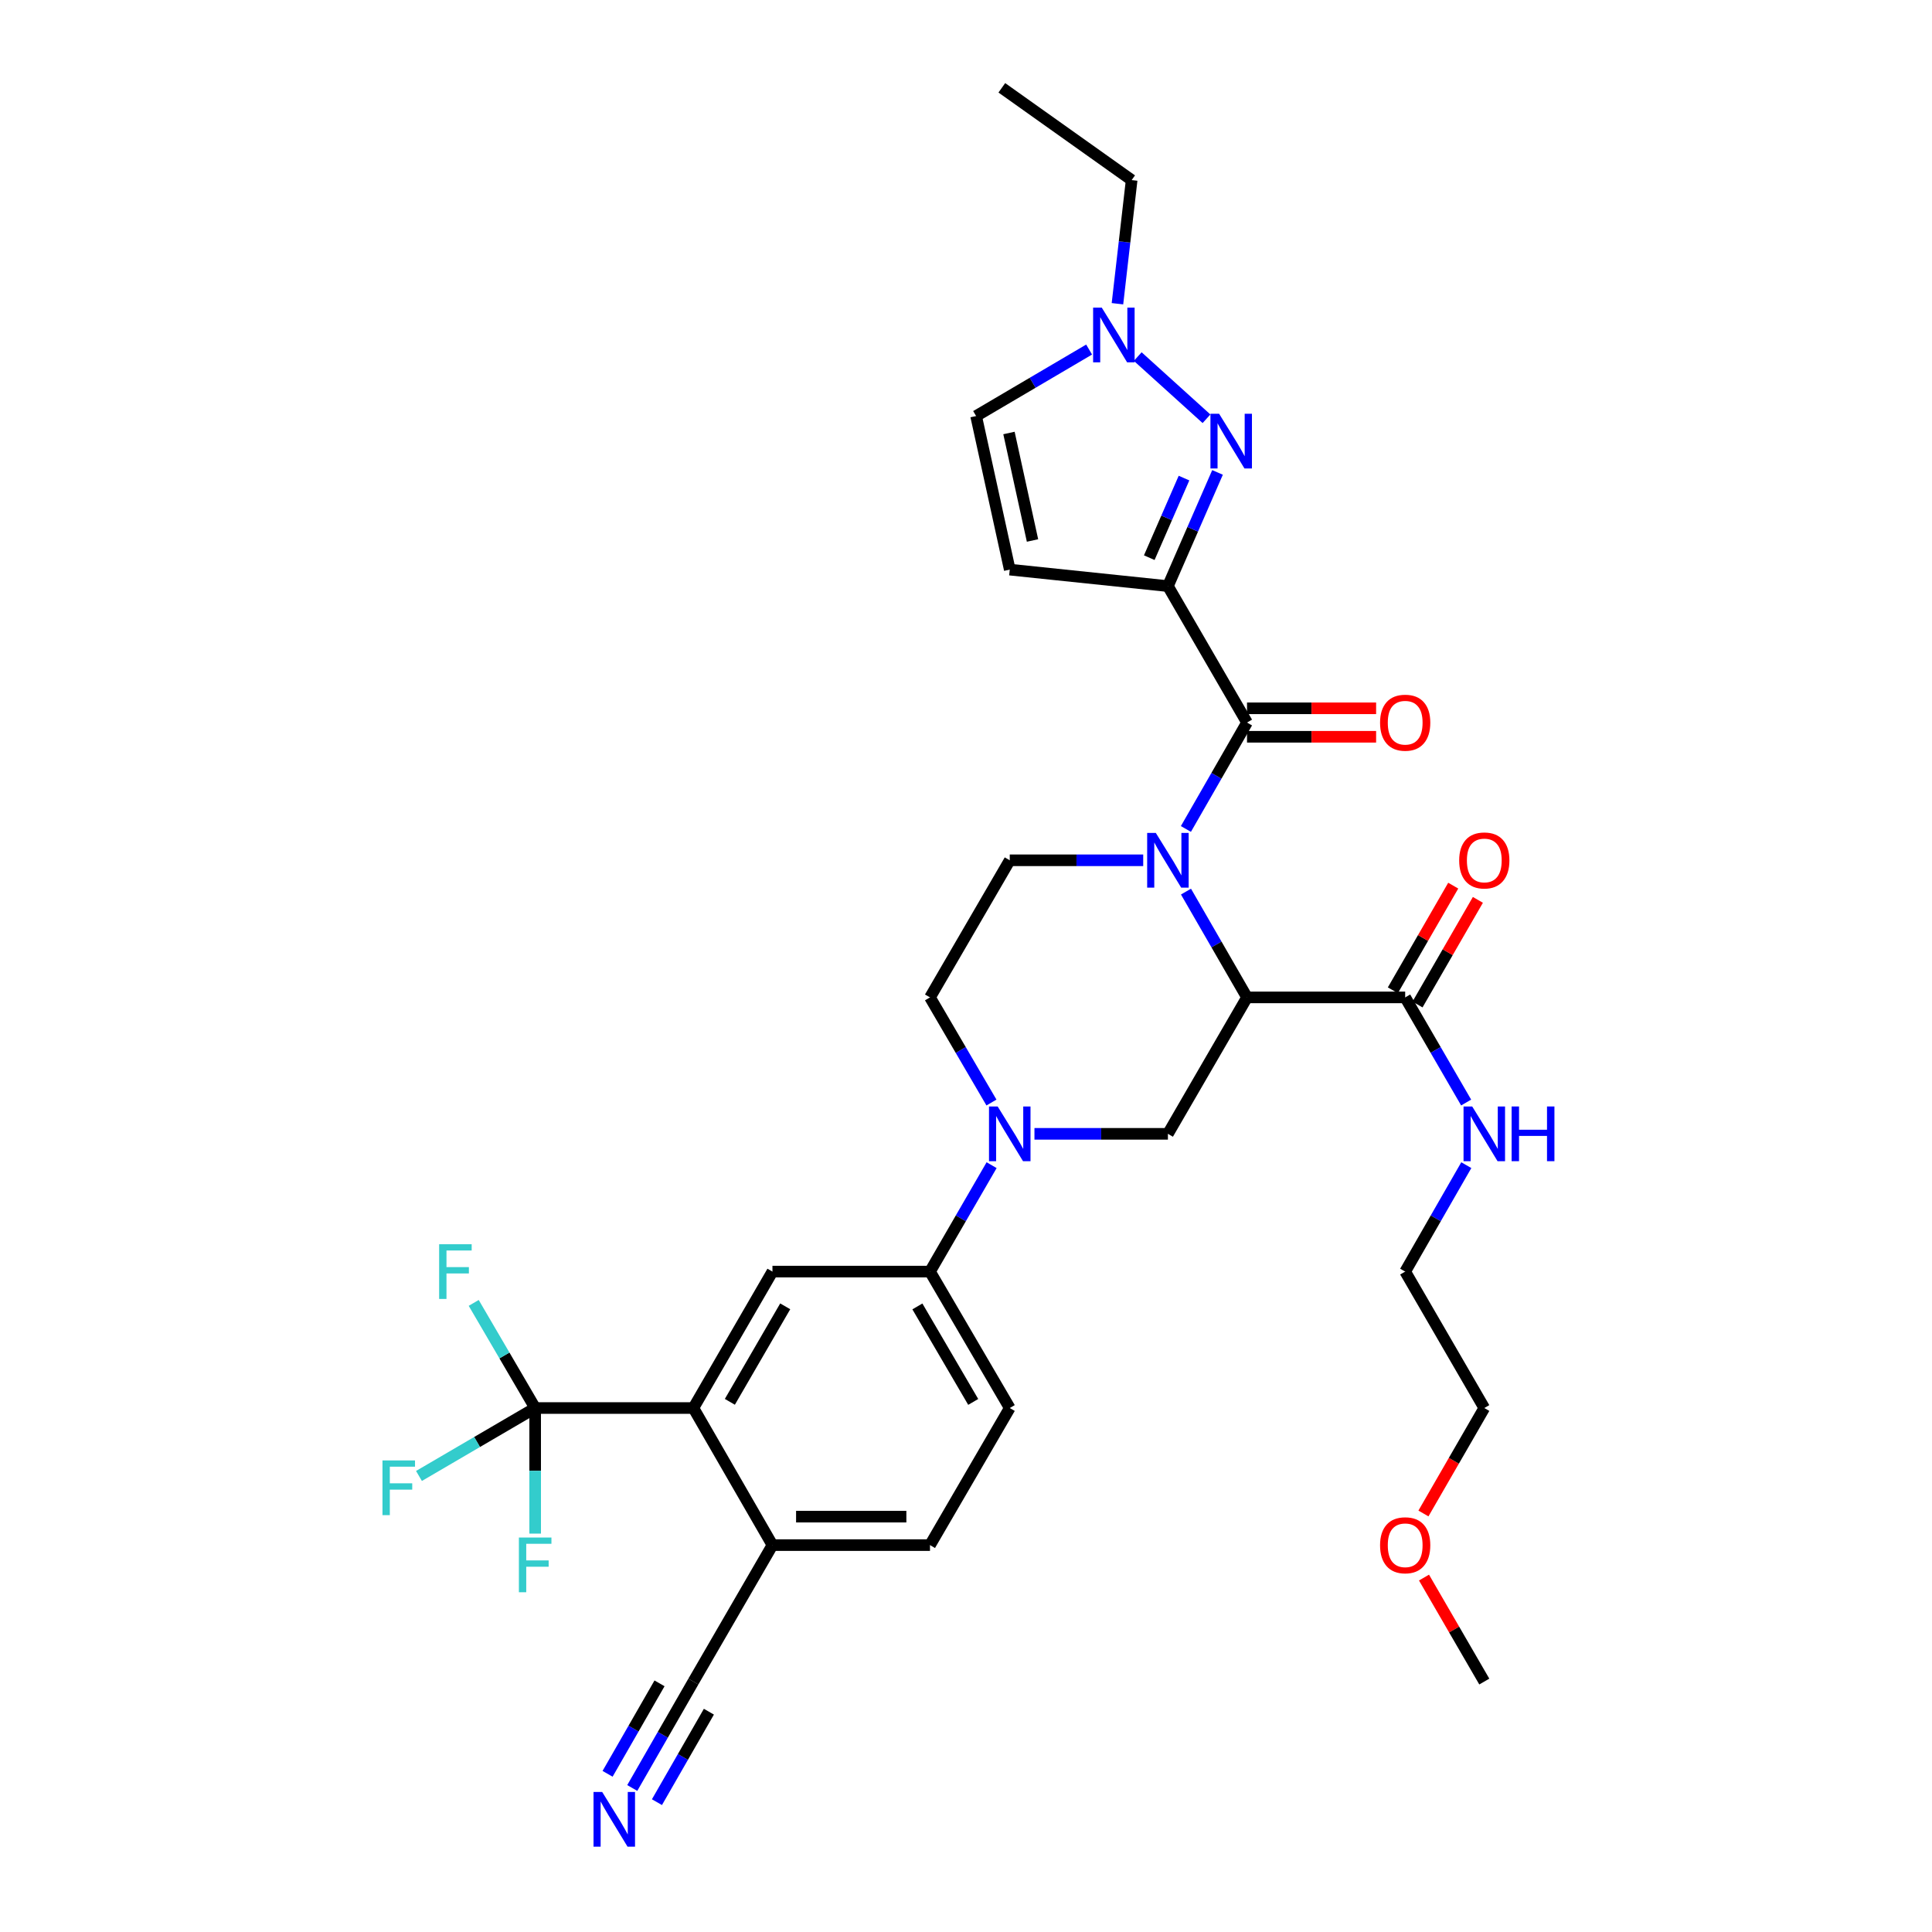 <?xml version='1.0' encoding='iso-8859-1'?>
<svg version='1.1' baseProfile='full'
              xmlns='http://www.w3.org/2000/svg'
                      xmlns:rdkit='http://www.rdkit.org/xml'
                      xmlns:xlink='http://www.w3.org/1999/xlink'
                  xml:space='preserve'
width='1000px' height='1000px' viewBox='0 0 1000 1000'>
<!-- END OF HEADER -->
<rect style='opacity:1.0;fill:#FFFFFF;stroke:none' width='1000' height='1000' x='0' y='0'> </rect>
<path class='bond-1' d='M 613.862,461.492 L 629.66,488.872' style='fill:none;fill-rule:evenodd;stroke:#0000FF;stroke-width:6px;stroke-linecap:butt;stroke-linejoin:miter;stroke-opacity:1' />
<path class='bond-1' d='M 629.66,488.872 L 645.457,516.253' style='fill:none;fill-rule:evenodd;stroke:#000000;stroke-width:6px;stroke-linecap:butt;stroke-linejoin:miter;stroke-opacity:1' />
<path class='bond-2' d='M 613.823,429.068 L 629.64,401.528' style='fill:none;fill-rule:evenodd;stroke:#0000FF;stroke-width:6px;stroke-linecap:butt;stroke-linejoin:miter;stroke-opacity:1' />
<path class='bond-2' d='M 629.64,401.528 L 645.457,373.987' style='fill:none;fill-rule:evenodd;stroke:#000000;stroke-width:6px;stroke-linecap:butt;stroke-linejoin:miter;stroke-opacity:1' />
<path class='bond-13' d='M 591.723,445.284 L 557.185,445.284' style='fill:none;fill-rule:evenodd;stroke:#0000FF;stroke-width:6px;stroke-linecap:butt;stroke-linejoin:miter;stroke-opacity:1' />
<path class='bond-13' d='M 557.185,445.284 L 522.647,445.284' style='fill:none;fill-rule:evenodd;stroke:#000000;stroke-width:6px;stroke-linecap:butt;stroke-linejoin:miter;stroke-opacity:1' />
<path class='bond-0' d='M 604.51,303.37 L 645.457,373.987' style='fill:none;fill-rule:evenodd;stroke:#000000;stroke-width:6px;stroke-linecap:butt;stroke-linejoin:miter;stroke-opacity:1' />
<path class='bond-3' d='M 604.51,303.37 L 617.351,273.947' style='fill:none;fill-rule:evenodd;stroke:#000000;stroke-width:6px;stroke-linecap:butt;stroke-linejoin:miter;stroke-opacity:1' />
<path class='bond-3' d='M 617.351,273.947 L 630.191,244.524' style='fill:none;fill-rule:evenodd;stroke:#0000FF;stroke-width:6px;stroke-linecap:butt;stroke-linejoin:miter;stroke-opacity:1' />
<path class='bond-3' d='M 594.859,288.65 L 603.848,268.054' style='fill:none;fill-rule:evenodd;stroke:#000000;stroke-width:6px;stroke-linecap:butt;stroke-linejoin:miter;stroke-opacity:1' />
<path class='bond-3' d='M 603.848,268.054 L 612.837,247.458' style='fill:none;fill-rule:evenodd;stroke:#0000FF;stroke-width:6px;stroke-linecap:butt;stroke-linejoin:miter;stroke-opacity:1' />
<path class='bond-7' d='M 604.51,303.37 L 522.647,294.833' style='fill:none;fill-rule:evenodd;stroke:#000000;stroke-width:6px;stroke-linecap:butt;stroke-linejoin:miter;stroke-opacity:1' />
<path class='bond-6' d='M 645.457,516.253 L 604.51,586.87' style='fill:none;fill-rule:evenodd;stroke:#000000;stroke-width:6px;stroke-linecap:butt;stroke-linejoin:miter;stroke-opacity:1' />
<path class='bond-10' d='M 645.457,516.253 L 727.321,516.253' style='fill:none;fill-rule:evenodd;stroke:#000000;stroke-width:6px;stroke-linecap:butt;stroke-linejoin:miter;stroke-opacity:1' />
<path class='bond-19' d='M 645.457,381.353 L 678.866,381.353' style='fill:none;fill-rule:evenodd;stroke:#000000;stroke-width:6px;stroke-linecap:butt;stroke-linejoin:miter;stroke-opacity:1' />
<path class='bond-19' d='M 678.866,381.353 L 712.274,381.353' style='fill:none;fill-rule:evenodd;stroke:#FF0000;stroke-width:6px;stroke-linecap:butt;stroke-linejoin:miter;stroke-opacity:1' />
<path class='bond-19' d='M 645.457,366.621 L 678.866,366.621' style='fill:none;fill-rule:evenodd;stroke:#000000;stroke-width:6px;stroke-linecap:butt;stroke-linejoin:miter;stroke-opacity:1' />
<path class='bond-19' d='M 678.866,366.621 L 712.274,366.621' style='fill:none;fill-rule:evenodd;stroke:#FF0000;stroke-width:6px;stroke-linecap:butt;stroke-linejoin:miter;stroke-opacity:1' />
<path class='bond-9' d='M 624.478,216.751 L 588.891,184.564' style='fill:none;fill-rule:evenodd;stroke:#0000FF;stroke-width:6px;stroke-linecap:butt;stroke-linejoin:miter;stroke-opacity:1' />
<path class='bond-4' d='M 513.173,570.665 L 497.268,543.459' style='fill:none;fill-rule:evenodd;stroke:#0000FF;stroke-width:6px;stroke-linecap:butt;stroke-linejoin:miter;stroke-opacity:1' />
<path class='bond-4' d='M 497.268,543.459 L 481.363,516.253' style='fill:none;fill-rule:evenodd;stroke:#000000;stroke-width:6px;stroke-linecap:butt;stroke-linejoin:miter;stroke-opacity:1' />
<path class='bond-12' d='M 513.256,603.09 L 497.309,630.632' style='fill:none;fill-rule:evenodd;stroke:#0000FF;stroke-width:6px;stroke-linecap:butt;stroke-linejoin:miter;stroke-opacity:1' />
<path class='bond-12' d='M 497.309,630.632 L 481.363,658.175' style='fill:none;fill-rule:evenodd;stroke:#000000;stroke-width:6px;stroke-linecap:butt;stroke-linejoin:miter;stroke-opacity:1' />
<path class='bond-33' d='M 535.433,586.87 L 569.971,586.87' style='fill:none;fill-rule:evenodd;stroke:#0000FF;stroke-width:6px;stroke-linecap:butt;stroke-linejoin:miter;stroke-opacity:1' />
<path class='bond-33' d='M 569.971,586.87 L 604.51,586.87' style='fill:none;fill-rule:evenodd;stroke:#000000;stroke-width:6px;stroke-linecap:butt;stroke-linejoin:miter;stroke-opacity:1' />
<path class='bond-5' d='M 277,728.792 L 358.888,728.792' style='fill:none;fill-rule:evenodd;stroke:#000000;stroke-width:6px;stroke-linecap:butt;stroke-linejoin:miter;stroke-opacity:1' />
<path class='bond-23' d='M 277,728.792 L 246.928,746.375' style='fill:none;fill-rule:evenodd;stroke:#000000;stroke-width:6px;stroke-linecap:butt;stroke-linejoin:miter;stroke-opacity:1' />
<path class='bond-23' d='M 246.928,746.375 L 216.856,763.957' style='fill:none;fill-rule:evenodd;stroke:#33CCCC;stroke-width:6px;stroke-linecap:butt;stroke-linejoin:miter;stroke-opacity:1' />
<path class='bond-24' d='M 277,728.792 L 277,761.293' style='fill:none;fill-rule:evenodd;stroke:#000000;stroke-width:6px;stroke-linecap:butt;stroke-linejoin:miter;stroke-opacity:1' />
<path class='bond-24' d='M 277,761.293 L 277,793.794' style='fill:none;fill-rule:evenodd;stroke:#33CCCC;stroke-width:6px;stroke-linecap:butt;stroke-linejoin:miter;stroke-opacity:1' />
<path class='bond-25' d='M 277,728.792 L 261.095,701.586' style='fill:none;fill-rule:evenodd;stroke:#000000;stroke-width:6px;stroke-linecap:butt;stroke-linejoin:miter;stroke-opacity:1' />
<path class='bond-25' d='M 261.095,701.586 L 245.19,674.38' style='fill:none;fill-rule:evenodd;stroke:#33CCCC;stroke-width:6px;stroke-linecap:butt;stroke-linejoin:miter;stroke-opacity:1' />
<path class='bond-14' d='M 522.647,294.833 L 505.238,215.344' style='fill:none;fill-rule:evenodd;stroke:#000000;stroke-width:6px;stroke-linecap:butt;stroke-linejoin:miter;stroke-opacity:1' />
<path class='bond-14' d='M 534.427,279.758 L 522.24,224.115' style='fill:none;fill-rule:evenodd;stroke:#000000;stroke-width:6px;stroke-linecap:butt;stroke-linejoin:miter;stroke-opacity:1' />
<path class='bond-8' d='M 358.888,728.792 L 399.819,658.175' style='fill:none;fill-rule:evenodd;stroke:#000000;stroke-width:6px;stroke-linecap:butt;stroke-linejoin:miter;stroke-opacity:1' />
<path class='bond-8' d='M 377.774,725.587 L 406.426,676.155' style='fill:none;fill-rule:evenodd;stroke:#000000;stroke-width:6px;stroke-linecap:butt;stroke-linejoin:miter;stroke-opacity:1' />
<path class='bond-35' d='M 358.888,728.792 L 399.819,799.745' style='fill:none;fill-rule:evenodd;stroke:#000000;stroke-width:6px;stroke-linecap:butt;stroke-linejoin:miter;stroke-opacity:1' />
<path class='bond-27' d='M 578.392,157.211 L 582.067,125.212' style='fill:none;fill-rule:evenodd;stroke:#0000FF;stroke-width:6px;stroke-linecap:butt;stroke-linejoin:miter;stroke-opacity:1' />
<path class='bond-27' d='M 582.067,125.212 L 585.742,93.212' style='fill:none;fill-rule:evenodd;stroke:#000000;stroke-width:6px;stroke-linecap:butt;stroke-linejoin:miter;stroke-opacity:1' />
<path class='bond-34' d='M 563.726,180.926 L 534.482,198.135' style='fill:none;fill-rule:evenodd;stroke:#0000FF;stroke-width:6px;stroke-linecap:butt;stroke-linejoin:miter;stroke-opacity:1' />
<path class='bond-34' d='M 534.482,198.135 L 505.238,215.344' style='fill:none;fill-rule:evenodd;stroke:#000000;stroke-width:6px;stroke-linecap:butt;stroke-linejoin:miter;stroke-opacity:1' />
<path class='bond-20' d='M 733.701,519.934 L 749.326,492.854' style='fill:none;fill-rule:evenodd;stroke:#000000;stroke-width:6px;stroke-linecap:butt;stroke-linejoin:miter;stroke-opacity:1' />
<path class='bond-20' d='M 749.326,492.854 L 764.951,465.773' style='fill:none;fill-rule:evenodd;stroke:#FF0000;stroke-width:6px;stroke-linecap:butt;stroke-linejoin:miter;stroke-opacity:1' />
<path class='bond-20' d='M 720.94,512.571 L 736.565,485.491' style='fill:none;fill-rule:evenodd;stroke:#000000;stroke-width:6px;stroke-linecap:butt;stroke-linejoin:miter;stroke-opacity:1' />
<path class='bond-20' d='M 736.565,485.491 L 752.19,458.411' style='fill:none;fill-rule:evenodd;stroke:#FF0000;stroke-width:6px;stroke-linecap:butt;stroke-linejoin:miter;stroke-opacity:1' />
<path class='bond-26' d='M 727.321,516.253 L 743.097,543.461' style='fill:none;fill-rule:evenodd;stroke:#000000;stroke-width:6px;stroke-linecap:butt;stroke-linejoin:miter;stroke-opacity:1' />
<path class='bond-26' d='M 743.097,543.461 L 758.874,570.669' style='fill:none;fill-rule:evenodd;stroke:#0000FF;stroke-width:6px;stroke-linecap:butt;stroke-linejoin:miter;stroke-opacity:1' />
<path class='bond-11' d='M 399.819,658.175 L 481.363,658.175' style='fill:none;fill-rule:evenodd;stroke:#000000;stroke-width:6px;stroke-linecap:butt;stroke-linejoin:miter;stroke-opacity:1' />
<path class='bond-21' d='M 481.363,658.175 L 522.647,728.792' style='fill:none;fill-rule:evenodd;stroke:#000000;stroke-width:6px;stroke-linecap:butt;stroke-linejoin:miter;stroke-opacity:1' />
<path class='bond-21' d='M 474.837,676.203 L 503.736,725.635' style='fill:none;fill-rule:evenodd;stroke:#000000;stroke-width:6px;stroke-linecap:butt;stroke-linejoin:miter;stroke-opacity:1' />
<path class='bond-18' d='M 522.647,445.284 L 481.363,516.253' style='fill:none;fill-rule:evenodd;stroke:#000000;stroke-width:6px;stroke-linecap:butt;stroke-linejoin:miter;stroke-opacity:1' />
<path class='bond-15' d='M 327.258,925.46 L 343.073,897.915' style='fill:none;fill-rule:evenodd;stroke:#0000FF;stroke-width:6px;stroke-linecap:butt;stroke-linejoin:miter;stroke-opacity:1' />
<path class='bond-15' d='M 343.073,897.915 L 358.888,870.37' style='fill:none;fill-rule:evenodd;stroke:#000000;stroke-width:6px;stroke-linecap:butt;stroke-linejoin:miter;stroke-opacity:1' />
<path class='bond-15' d='M 340.035,932.795 L 353.477,909.382' style='fill:none;fill-rule:evenodd;stroke:#0000FF;stroke-width:6px;stroke-linecap:butt;stroke-linejoin:miter;stroke-opacity:1' />
<path class='bond-15' d='M 353.477,909.382 L 366.92,885.969' style='fill:none;fill-rule:evenodd;stroke:#000000;stroke-width:6px;stroke-linecap:butt;stroke-linejoin:miter;stroke-opacity:1' />
<path class='bond-15' d='M 314.482,918.124 L 327.925,894.711' style='fill:none;fill-rule:evenodd;stroke:#0000FF;stroke-width:6px;stroke-linecap:butt;stroke-linejoin:miter;stroke-opacity:1' />
<path class='bond-15' d='M 327.925,894.711 L 341.367,871.298' style='fill:none;fill-rule:evenodd;stroke:#000000;stroke-width:6px;stroke-linecap:butt;stroke-linejoin:miter;stroke-opacity:1' />
<path class='bond-16' d='M 358.888,870.37 L 399.819,799.745' style='fill:none;fill-rule:evenodd;stroke:#000000;stroke-width:6px;stroke-linecap:butt;stroke-linejoin:miter;stroke-opacity:1' />
<path class='bond-17' d='M 399.819,799.745 L 481.363,799.745' style='fill:none;fill-rule:evenodd;stroke:#000000;stroke-width:6px;stroke-linecap:butt;stroke-linejoin:miter;stroke-opacity:1' />
<path class='bond-17' d='M 412.051,785.013 L 469.132,785.013' style='fill:none;fill-rule:evenodd;stroke:#000000;stroke-width:6px;stroke-linecap:butt;stroke-linejoin:miter;stroke-opacity:1' />
<path class='bond-22' d='M 522.647,728.792 L 481.363,799.745' style='fill:none;fill-rule:evenodd;stroke:#000000;stroke-width:6px;stroke-linecap:butt;stroke-linejoin:miter;stroke-opacity:1' />
<path class='bond-29' d='M 758.956,603.086 L 743.138,630.63' style='fill:none;fill-rule:evenodd;stroke:#0000FF;stroke-width:6px;stroke-linecap:butt;stroke-linejoin:miter;stroke-opacity:1' />
<path class='bond-29' d='M 743.138,630.63 L 727.321,658.175' style='fill:none;fill-rule:evenodd;stroke:#000000;stroke-width:6px;stroke-linecap:butt;stroke-linejoin:miter;stroke-opacity:1' />
<path class='bond-32' d='M 585.742,93.212 L 518.546,45.455' style='fill:none;fill-rule:evenodd;stroke:#000000;stroke-width:6px;stroke-linecap:butt;stroke-linejoin:miter;stroke-opacity:1' />
<path class='bond-28' d='M 736.767,783.377 L 752.518,756.085' style='fill:none;fill-rule:evenodd;stroke:#FF0000;stroke-width:6px;stroke-linecap:butt;stroke-linejoin:miter;stroke-opacity:1' />
<path class='bond-28' d='M 752.518,756.085 L 768.268,728.792' style='fill:none;fill-rule:evenodd;stroke:#000000;stroke-width:6px;stroke-linecap:butt;stroke-linejoin:miter;stroke-opacity:1' />
<path class='bond-31' d='M 737.062,816.546 L 752.665,843.458' style='fill:none;fill-rule:evenodd;stroke:#FF0000;stroke-width:6px;stroke-linecap:butt;stroke-linejoin:miter;stroke-opacity:1' />
<path class='bond-31' d='M 752.665,843.458 L 768.268,870.37' style='fill:none;fill-rule:evenodd;stroke:#000000;stroke-width:6px;stroke-linecap:butt;stroke-linejoin:miter;stroke-opacity:1' />
<path class='bond-30' d='M 727.321,658.175 L 768.268,728.792' style='fill:none;fill-rule:evenodd;stroke:#000000;stroke-width:6px;stroke-linecap:butt;stroke-linejoin:miter;stroke-opacity:1' />
<path  class='atom-0' d='M 598.25 431.124
L 607.53 446.124
Q 608.45 447.604, 609.93 450.284
Q 611.41 452.964, 611.49 453.124
L 611.49 431.124
L 615.25 431.124
L 615.25 459.444
L 611.37 459.444
L 601.41 443.044
Q 600.25 441.124, 599.01 438.924
Q 597.81 436.724, 597.45 436.044
L 597.45 459.444
L 593.77 459.444
L 593.77 431.124
L 598.25 431.124
' fill='#0000FF'/>
<path  class='atom-4' d='M 631.005 214.156
L 640.285 229.156
Q 641.205 230.636, 642.685 233.316
Q 644.165 235.996, 644.245 236.156
L 644.245 214.156
L 648.005 214.156
L 648.005 242.476
L 644.125 242.476
L 634.165 226.076
Q 633.005 224.156, 631.765 221.956
Q 630.565 219.756, 630.205 219.076
L 630.205 242.476
L 626.525 242.476
L 626.525 214.156
L 631.005 214.156
' fill='#0000FF'/>
<path  class='atom-5' d='M 516.387 572.71
L 525.667 587.71
Q 526.587 589.19, 528.067 591.87
Q 529.547 594.55, 529.627 594.71
L 529.627 572.71
L 533.387 572.71
L 533.387 601.03
L 529.507 601.03
L 519.547 584.63
Q 518.387 582.71, 517.147 580.51
Q 515.947 578.31, 515.587 577.63
L 515.587 601.03
L 511.907 601.03
L 511.907 572.71
L 516.387 572.71
' fill='#0000FF'/>
<path  class='atom-10' d='M 570.274 159.229
L 579.554 174.229
Q 580.474 175.709, 581.954 178.389
Q 583.434 181.069, 583.514 181.229
L 583.514 159.229
L 587.274 159.229
L 587.274 187.549
L 583.394 187.549
L 573.434 171.149
Q 572.274 169.229, 571.034 167.029
Q 569.834 164.829, 569.474 164.149
L 569.474 187.549
L 565.794 187.549
L 565.794 159.229
L 570.274 159.229
' fill='#0000FF'/>
<path  class='atom-16' d='M 311.688 927.515
L 320.968 942.515
Q 321.888 943.995, 323.368 946.675
Q 324.848 949.355, 324.928 949.515
L 324.928 927.515
L 328.688 927.515
L 328.688 955.835
L 324.808 955.835
L 314.848 939.435
Q 313.688 937.515, 312.448 935.315
Q 311.248 933.115, 310.888 932.435
L 310.888 955.835
L 307.208 955.835
L 307.208 927.515
L 311.688 927.515
' fill='#0000FF'/>
<path  class='atom-20' d='M 714.321 374.067
Q 714.321 367.267, 717.681 363.467
Q 721.041 359.667, 727.321 359.667
Q 733.601 359.667, 736.961 363.467
Q 740.321 367.267, 740.321 374.067
Q 740.321 380.947, 736.921 384.867
Q 733.521 388.747, 727.321 388.747
Q 721.081 388.747, 717.681 384.867
Q 714.321 380.987, 714.321 374.067
M 727.321 385.547
Q 731.641 385.547, 733.961 382.667
Q 736.321 379.747, 736.321 374.067
Q 736.321 368.507, 733.961 365.707
Q 731.641 362.867, 727.321 362.867
Q 723.001 362.867, 720.641 365.667
Q 718.321 368.467, 718.321 374.067
Q 718.321 379.787, 720.641 382.667
Q 723.001 385.547, 727.321 385.547
' fill='#FF0000'/>
<path  class='atom-21' d='M 755.268 445.364
Q 755.268 438.564, 758.628 434.764
Q 761.988 430.964, 768.268 430.964
Q 774.548 430.964, 777.908 434.764
Q 781.268 438.564, 781.268 445.364
Q 781.268 452.244, 777.868 456.164
Q 774.468 460.044, 768.268 460.044
Q 762.028 460.044, 758.628 456.164
Q 755.268 452.284, 755.268 445.364
M 768.268 456.844
Q 772.588 456.844, 774.908 453.964
Q 777.268 451.044, 777.268 445.364
Q 777.268 439.804, 774.908 437.004
Q 772.588 434.164, 768.268 434.164
Q 763.948 434.164, 761.588 436.964
Q 759.268 439.764, 759.268 445.364
Q 759.268 451.084, 761.588 453.964
Q 763.948 456.844, 768.268 456.844
' fill='#FF0000'/>
<path  class='atom-24' d='M 197.971 755.916
L 214.811 755.916
L 214.811 759.156
L 201.771 759.156
L 201.771 767.756
L 213.371 767.756
L 213.371 771.036
L 201.771 771.036
L 201.771 784.236
L 197.971 784.236
L 197.971 755.916
' fill='#33CCCC'/>
<path  class='atom-25' d='M 268.58 795.824
L 285.42 795.824
L 285.42 799.064
L 272.38 799.064
L 272.38 807.664
L 283.98 807.664
L 283.98 810.944
L 272.38 810.944
L 272.38 824.144
L 268.58 824.144
L 268.58 795.824
' fill='#33CCCC'/>
<path  class='atom-26' d='M 227.297 644.015
L 244.137 644.015
L 244.137 647.255
L 231.097 647.255
L 231.097 655.855
L 242.697 655.855
L 242.697 659.135
L 231.097 659.135
L 231.097 672.335
L 227.297 672.335
L 227.297 644.015
' fill='#33CCCC'/>
<path  class='atom-27' d='M 762.008 572.71
L 771.288 587.71
Q 772.208 589.19, 773.688 591.87
Q 775.168 594.55, 775.248 594.71
L 775.248 572.71
L 779.008 572.71
L 779.008 601.03
L 775.128 601.03
L 765.168 584.63
Q 764.008 582.71, 762.768 580.51
Q 761.568 578.31, 761.208 577.63
L 761.208 601.03
L 757.528 601.03
L 757.528 572.71
L 762.008 572.71
' fill='#0000FF'/>
<path  class='atom-27' d='M 782.408 572.71
L 786.248 572.71
L 786.248 584.75
L 800.728 584.75
L 800.728 572.71
L 804.568 572.71
L 804.568 601.03
L 800.728 601.03
L 800.728 587.95
L 786.248 587.95
L 786.248 601.03
L 782.408 601.03
L 782.408 572.71
' fill='#0000FF'/>
<path  class='atom-29' d='M 714.321 799.825
Q 714.321 793.025, 717.681 789.225
Q 721.041 785.425, 727.321 785.425
Q 733.601 785.425, 736.961 789.225
Q 740.321 793.025, 740.321 799.825
Q 740.321 806.705, 736.921 810.625
Q 733.521 814.505, 727.321 814.505
Q 721.081 814.505, 717.681 810.625
Q 714.321 806.745, 714.321 799.825
M 727.321 811.305
Q 731.641 811.305, 733.961 808.425
Q 736.321 805.505, 736.321 799.825
Q 736.321 794.265, 733.961 791.465
Q 731.641 788.625, 727.321 788.625
Q 723.001 788.625, 720.641 791.425
Q 718.321 794.225, 718.321 799.825
Q 718.321 805.545, 720.641 808.425
Q 723.001 811.305, 727.321 811.305
' fill='#FF0000'/>
</svg>

